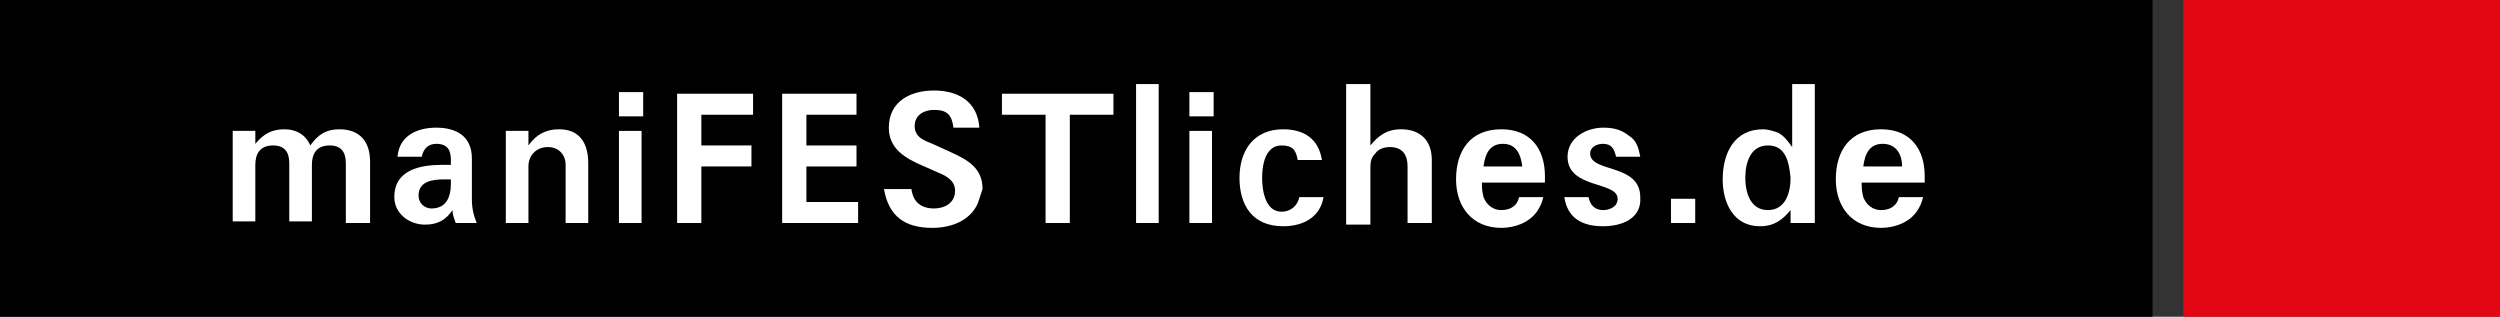 <?xml version="1.0" encoding="utf-8"?>
<!-- Generator: Adobe Illustrator 24.0.0, SVG Export Plug-In . SVG Version: 6.00 Build 0)  -->
<svg version="1.1" id="Ebene_1" xmlns="http://www.w3.org/2000/svg" xmlns:xlink="http://www.w3.org/1999/xlink" x="0px" y="0px"
	 viewBox="0 0 154.7 19.6" style="enable-background:new 0 0 154.7 19.6;" xml:space="preserve">
<rect x="0" y="0" width="154.7" height="19.6" fill="#333333" stroke="none"/>
<style type="text/css">
	.st0{fill:#FFFFFF;}
	.st1{fill:#E30613;}
</style>
<rect y="0" width="133.2" height="19.6"/>
<g>
	<path class="st0" d="M21.4,13.8v-3.7c0-0.7-0.3-1.1-1-1.1c-0.8,0-1.1,0.5-1.1,1.2v3.5h-1.4v-3.6c0-0.7-0.3-1.1-1-1.1
		c-0.8,0-1.1,0.5-1.1,1.2v3.5h-1.4V8.1h1.4l0,0.8c0.5-0.6,1-0.9,1.8-0.9c0.7,0,1.3,0.3,1.6,1c0.5-0.7,1-1,1.8-1c1.3,0,1.9,0.8,1.9,2
		v3.8H21.4z"/>
	<path class="st0" d="M28.2,13.8C28.1,13.5,28,13.3,28,13c-0.4,0.6-0.9,0.9-1.7,0.9c-1,0-1.9-0.7-1.9-1.7c0-1.7,1.6-2,3-2h0.5V9.9
		c0-0.6-0.2-1-0.9-1c-0.5,0-0.8,0.3-0.9,0.8h-1.5c0.1-1.3,1.2-1.8,2.4-1.8c1.2,0,2.2,0.5,2.2,1.9v2.5c0,0.6,0.1,1,0.3,1.5H28.2z
		 M27.9,11.1h-0.4c-0.7,0-1.6,0.1-1.6,1c0,0.5,0.4,0.8,0.8,0.8c0.9,0,1.2-0.7,1.2-1.5V11.1z"/>
	<path class="st0" d="M35,13.8v-3.6c0-0.6-0.4-1.1-1.1-1.1c-0.7,0-1.2,0.5-1.2,1.2v3.5h-1.4V8.1h1.4l0,0.9c0.5-0.7,1.1-1,1.9-1
		c1.3,0,1.8,0.9,1.8,2.1v3.7H35z"/>
	<path class="st0" d="M38.3,7.1V5.7h1.5v1.5H38.3z M38.3,13.8V8.1h1.4v5.7H38.3z"/>
	<path class="st0" d="M43.4,7.1V9h3.1v1.3h-3.1v3.5h-1.5v-8h4.7v1.3H43.4z"/>
	<path class="st0" d="M48.4,13.8v-8h4.6v1.3h-3.1V9H53v1.3h-3.1v2.2h3.2v1.3H48.4z"/>
	<path class="st0" d="M60.5,12.6c-0.5,1.1-1.7,1.5-2.8,1.5c-1.7,0-2.7-0.7-3-2.4h1.7c0.1,0.8,0.6,1.2,1.4,1.2c0.6,0,1.3-0.3,1.3-1.1
		c0-0.6-0.5-0.9-1-1.1l-0.9-0.4C56,9.8,55,9.2,55,7.9c0-1.6,1.3-2.3,2.8-2.3c1.5,0,2.7,0.7,2.8,2.3H59c-0.1-0.8-0.4-1.1-1.2-1.1
		c-0.6,0-1.2,0.3-1.2,1s0.6,0.9,1.1,1.1l1.1,0.5c1.1,0.5,2,1,2,2.3C60.7,12,60.6,12.3,60.5,12.6z"/>
	<path class="st0" d="M66.2,7.1v6.7h-1.5V7.1H62V5.8h6.9v1.3H66.2z"/>
	<path class="st0" d="M70.3,13.8V5.2h1.4v8.6H70.3z"/>
	<path class="st0" d="M73.6,7.1V5.7h1.5v1.5H73.6z M73.6,13.8V8.1h1.4v5.7H73.6z"/>
	<path class="st0" d="M79.4,14c-1.9,0-2.7-1.3-2.7-3s0.9-3,2.7-3c1.3,0,2.2,0.6,2.4,1.9h-1.5C80.2,9.3,80,9,79.3,9
		c-1,0-1.2,1.2-1.2,2c0,0.8,0.2,2.1,1.2,2.1c0.6,0,1-0.4,1.1-0.9h1.5C81.7,13.4,80.7,14,79.4,14z"/>
	<path class="st0" d="M87.1,13.8v-3.5c0-0.7-0.3-1.2-1.1-1.2c-0.3,0-0.7,0.1-0.9,0.4c-0.3,0.3-0.3,0.6-0.3,1v3.4h-1.5V5.2h1.5v3.3
		c0,0.2,0,0.3,0,0.5c0.5-0.6,1-1,1.9-1c1.2,0,1.9,0.7,1.9,1.9v3.9H87.1z"/>
	<path class="st0" d="M91.7,11.2c0,0.4,0,0.6,0.1,1c0.2,0.5,0.6,0.8,1.1,0.8c0.6,0,1-0.3,1.1-0.8h1.5c-0.1,0.4-0.2,0.6-0.4,0.9
		c-0.5,0.7-1.4,1-2.2,1c-1.8,0-2.8-1.3-2.8-3c0-1.8,0.9-3.1,2.8-3.1c1.8,0,2.7,1.2,2.7,2.9v0.4H91.7z M93,8.9
		c-0.8,0-1.1,0.6-1.2,1.4h2.4C94.1,9.5,93.8,8.9,93,8.9z"/>
	<path class="st0" d="M99.2,14c-1.3,0-2.2-0.5-2.4-1.8h1.5c0.1,0.5,0.4,0.8,0.9,0.8c0.4,0,0.9-0.2,0.9-0.7c0-1.1-3.1-0.6-3.1-2.6
		c0-1.2,1.2-1.8,2.2-1.8c0.6,0,1.1,0.1,1.6,0.5c0.5,0.3,0.6,0.8,0.7,1.3h-1.5c-0.1-0.5-0.3-0.8-0.8-0.8c-0.4,0-0.8,0.2-0.8,0.6
		c0,1.2,3.1,0.6,3.1,2.7C101.6,13.5,100.4,14,99.2,14z"/>
	<path class="st0" d="M103.4,13.8v-1.5h1.5v1.5H103.4z"/>
	<path class="st0" d="M110.8,13.8l0-0.8c-0.5,0.6-1,1-1.9,1c-1.6,0-2.3-1.4-2.3-2.9c0-1.6,0.7-3.1,2.5-3.1c0.3,0,0.6,0.1,0.9,0.2
		c0.4,0.2,0.6,0.5,0.9,0.9c0-0.3,0-0.5,0-0.8V5.2h1.4v8.6H110.8z M109.4,9c-1.1,0-1.4,1.1-1.4,2c0,0.9,0.3,2,1.4,2
		c1.1,0,1.4-1.1,1.4-2C110.7,10,110.5,9,109.4,9z"/>
	<path class="st0" d="M115.2,11.2c0,0.4,0,0.6,0.1,1c0.2,0.5,0.6,0.8,1.1,0.8c0.6,0,1-0.3,1.1-0.8h1.5c-0.1,0.4-0.2,0.6-0.4,0.9
		c-0.5,0.7-1.4,1-2.2,1c-1.8,0-2.8-1.3-2.8-3c0-1.8,0.9-3.1,2.8-3.1c1.8,0,2.7,1.2,2.7,2.9v0.4H115.2z M116.5,8.9
		c-0.8,0-1.1,0.6-1.2,1.4h2.4C117.7,9.5,117.3,8.9,116.5,8.9z"/>
</g>
<rect x="135.1" y="0" class="st1" width="19.6" height="19.6"/>
</svg>
